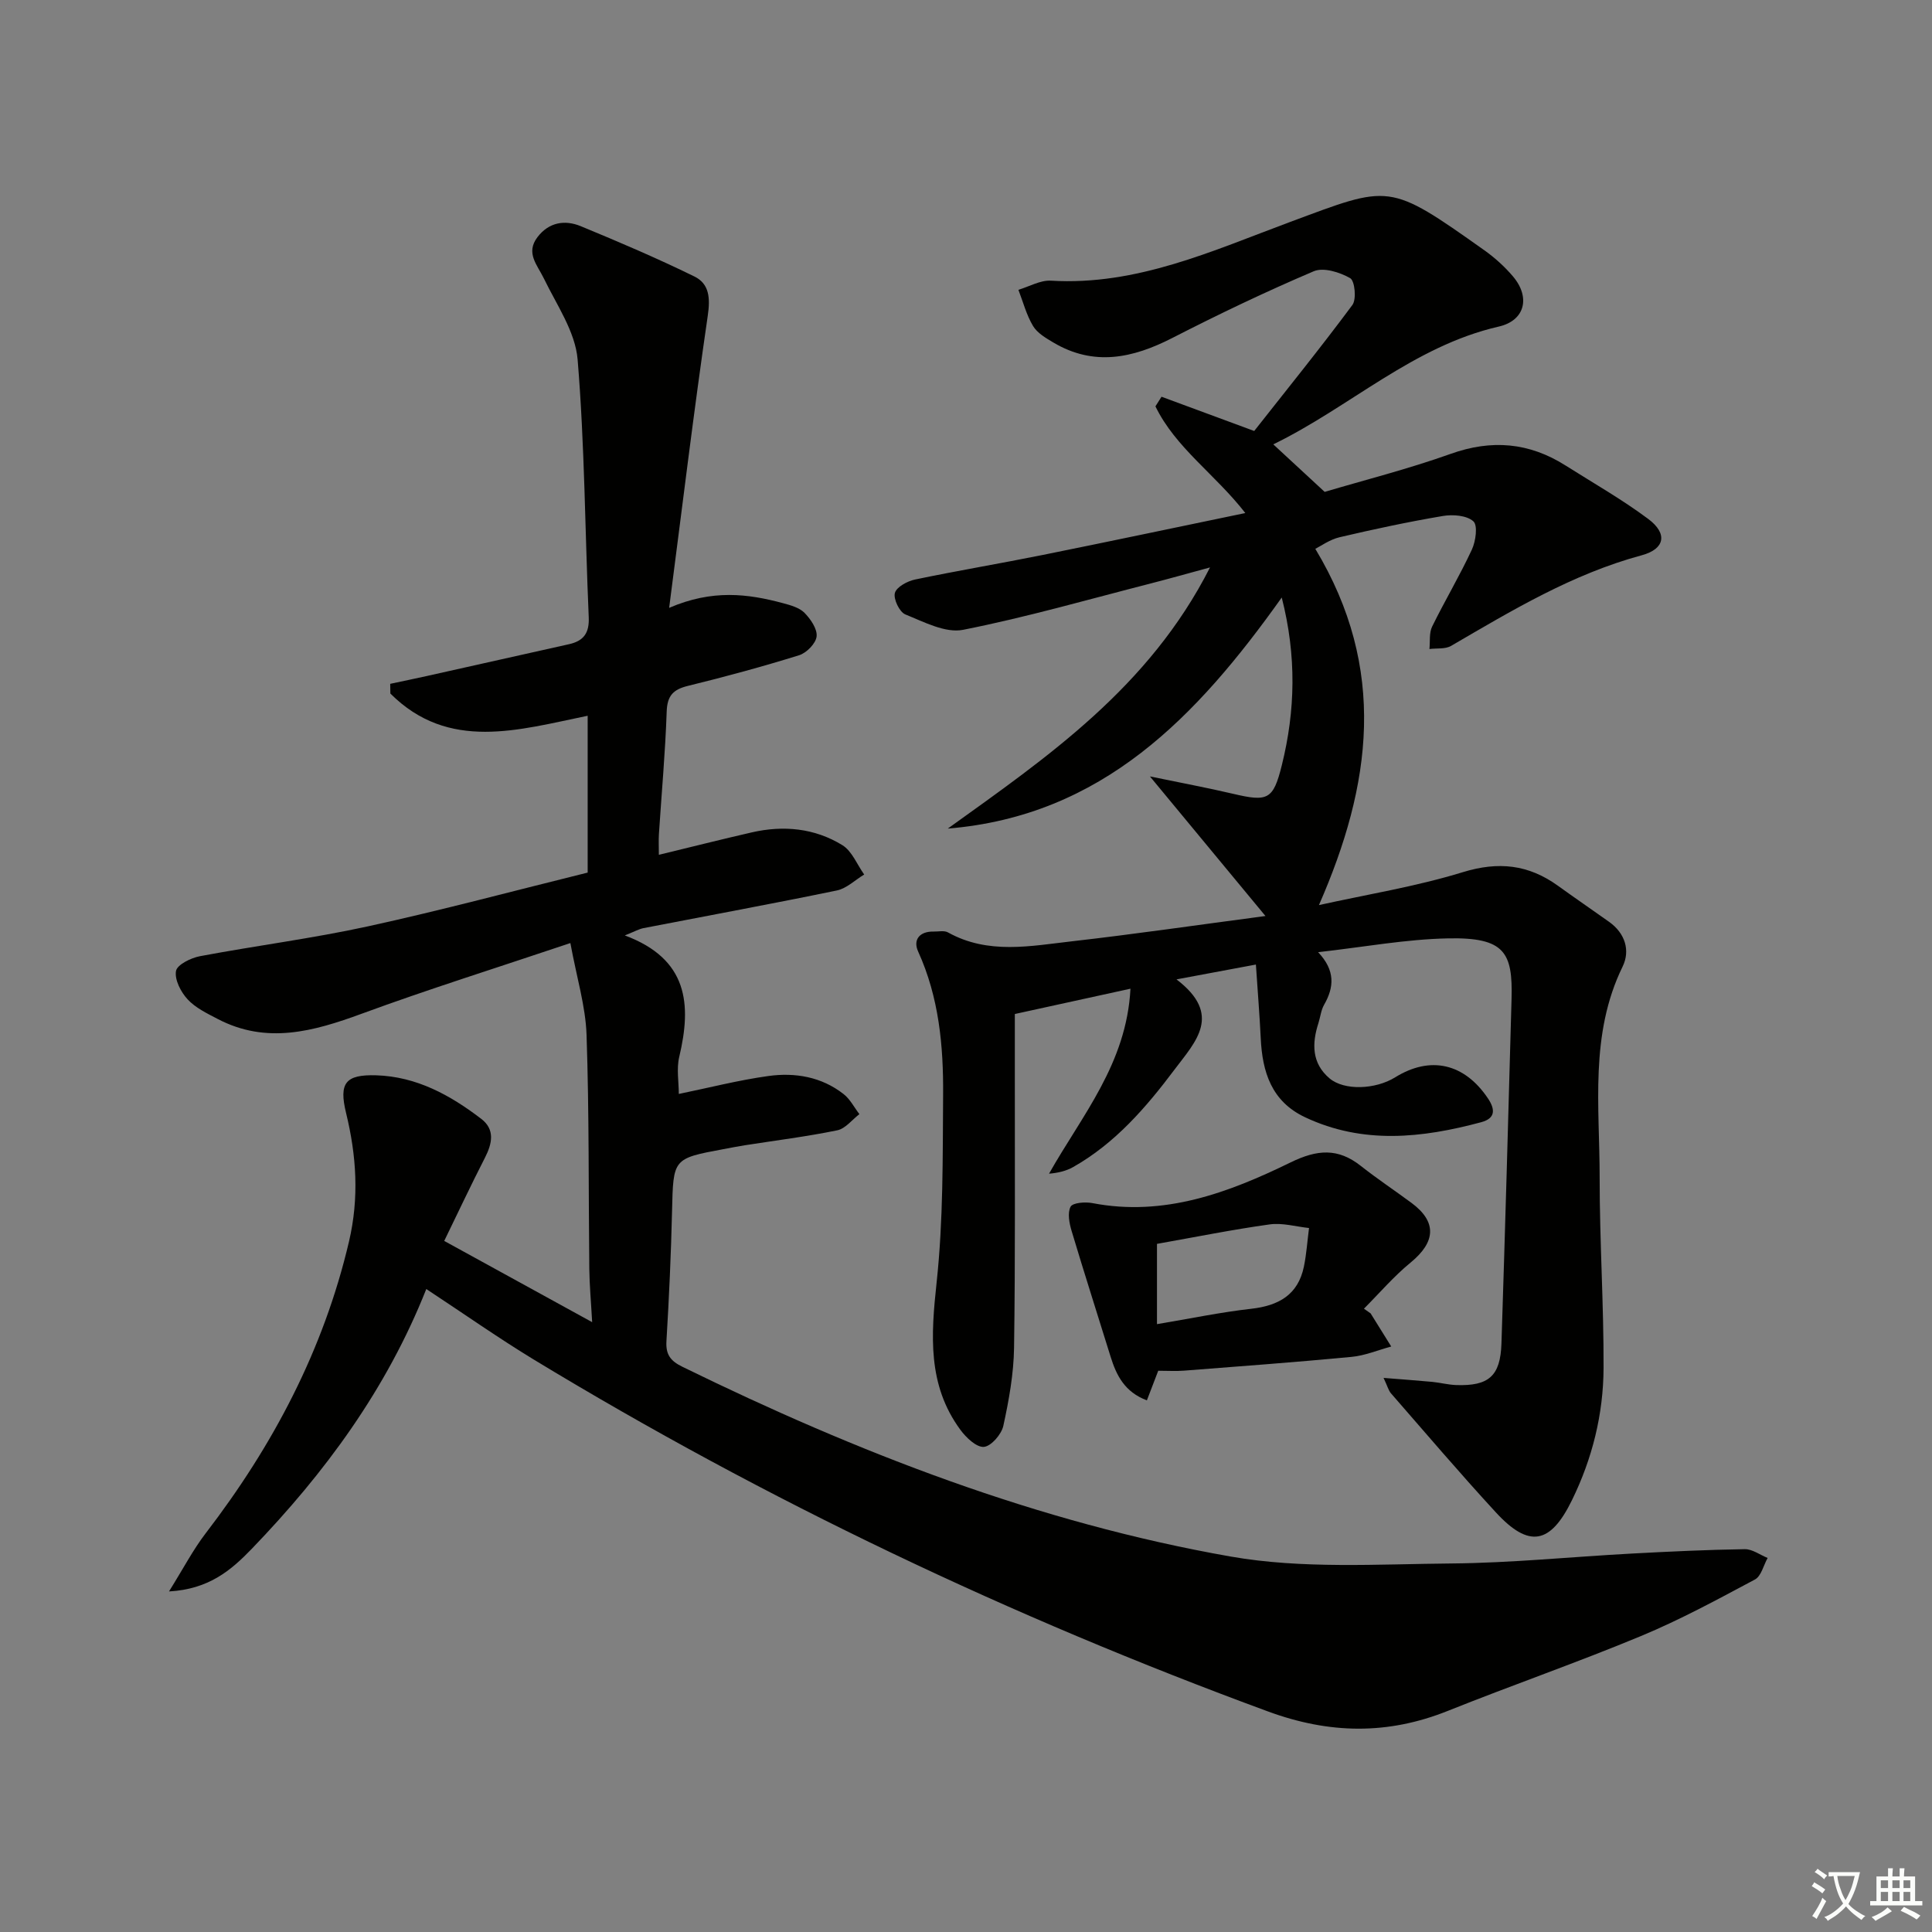 <svg enable-background="new 0 0 400 400" viewBox="0 0 400 400" xmlns="http://www.w3.org/2000/svg"><rect x="0" y="0" width="400" height="400" fill="#808080" stroke="none"/><path d="m377.9 391.2c-.2.3-.4.5-.6.8-.7-.6-1.4-1-2.2-1.5.2-.3.4-.5.5-.8.6.4 1.4.8 2.3 1.5zm-1.8 6.1c-.2-.2-.5-.4-.9-.6.4-.6.8-1.2 1.2-1.9s.7-1.3.9-1.9c.3.3.5.5.8.7-.7 1.3-1.4 2.6-2 3.7zm2.2-9c-.3.3-.5.5-.6.8-.6-.6-1.3-1.1-2-1.5.3-.3.5-.5.6-.7.6.5 1.3.9 2 1.4zm.3.2v-.9h2 4.5c-.3 1.3-.6 2.5-1 3.6s-.9 2.1-1.4 3c.4.5 1 1 1.6 1.4s1.2.8 1.9 1.1c-.3.2-.5.4-.8.8-.4-.3-1-.7-1.6-1.2s-1.2-1.1-1.6-1.6c-.5.6-1.1 1.1-1.7 1.6s-1.4.9-2.1 1.4c-.1-.3-.3-.5-.7-.8.6-.2 1.2-.5 1.9-1s1.4-1.1 2-1.8c-.5-.8-.9-1.6-1.2-2.5s-.6-2-.8-3.2c-.4.1-.7.1-1 .1zm2.5 2.7c.3 1 .7 1.7 1 2.2.3-.5.6-1.1 1-2s.6-1.9.9-3h-3.2-.4c.1.9.3 1.8.7 2.8z" fill="#fbfcfa"/><path d="m396.5 388.5v1.5 3.6h1.5v.9c-.4 0-1 0-1.7 0h-7.9c-.5 0-.9 0-1.2 0v-.9h1.3v-3.5c0-.7 0-1.2 0-1.6h2.4c0-.8 0-1.4 0-1.7h1c0 .3-.1.8-.1 1.7h1.5c0-.8 0-1.4 0-1.7h1c0 .3-.1.9-.1 1.7zm-8.2 9.2c-.2-.3-.5-.5-.8-.8.8-.3 1.4-.6 1.9-.9s1-.7 1.4-1.1c.3.3.6.5.9.8-1.6 1-2.8 1.6-3.4 2zm2.6-6.8v-1.6h-1.5v1.6zm0 2.7v-1.9h-1.5v1.9zm2.4-2.7v-1.6h-1.5v1.6zm0 2.7v-1.9h-1.5v1.9zm.2 2 .7-.8c.4.2.9.5 1.6.8s1.3.7 1.8 1c-.3.3-.5.6-.8.8-.4-.3-1.5-1-3.3-1.8zm2-4.7v-1.6h-1.4v1.6zm0 2.7v-1.9h-1.4v1.9z" fill="#fbfcfa"/><g fill="#010100"><path d="m88.26 266.88c-8.23 20.76-20.99 38.07-36.12 53.77-4.28 4.44-8.87 8.38-17.15 8.84 2.98-4.77 4.99-8.65 7.61-12.06 13.94-18.16 24.39-37.94 29.66-60.4 2.12-9.06 1.54-17.78-.61-26.6-1.51-6.2-.14-7.99 6.24-7.8 8.35.26 15.32 4.1 21.74 9.01 2.88 2.2 2.29 5.08.78 8.04-2.86 5.58-5.52 11.25-8.44 17.24 10.11 5.55 19.82 10.88 30.63 16.82-.24-4.32-.55-7.66-.59-11-.18-16.16-.02-32.33-.57-48.47-.2-5.94-2.03-11.82-3.35-19.02-15.44 5.19-29.46 9.58-43.23 14.64-9.96 3.66-19.68 6.37-29.8 1.07-2.2-1.15-4.59-2.29-6.22-4.06-1.4-1.51-2.72-4.07-2.4-5.87.23-1.3 3.09-2.71 4.96-3.06 11.57-2.18 23.29-3.67 34.78-6.18 15.2-3.32 30.23-7.36 45.49-11.13 0-11.05 0-21.67 0-32.47-14.28 2.92-28.78 7.46-40.85-4.6-.01-.67-.02-1.34-.03-2.01 2.48-.53 4.97-1.04 7.45-1.59 9.85-2.2 19.7-4.42 29.55-6.61 3.06-.68 4.25-2.32 4.1-5.62-.78-17.78-.83-35.61-2.3-53.33-.48-5.76-4.34-11.3-6.99-16.78-1.37-2.83-3.83-5.28-1.31-8.57 2.35-3.07 5.64-3.61 8.93-2.26 7.93 3.27 15.84 6.65 23.54 10.42 3.12 1.52 3.31 4.49 2.77 8.16-2.87 19.65-5.25 39.37-7.99 60.45 8.95-3.86 16.28-2.93 23.57-.97 1.57.42 3.38.92 4.45 2 1.27 1.29 2.68 3.34 2.51 4.89-.16 1.45-2.08 3.41-3.62 3.89-7.59 2.36-15.28 4.45-23.01 6.34-3.07.75-4.3 2.03-4.41 5.34-.29 8.46-1.06 16.91-1.61 25.37-.08 1.28-.01 2.57-.01 4.27 6.69-1.62 12.94-3.2 19.22-4.64 6.57-1.51 13.03-.89 18.77 2.64 2 1.23 3.04 4.01 4.52 6.08-1.88 1.13-3.63 2.88-5.65 3.3-13.32 2.75-26.7 5.21-40.05 7.8-.91.18-1.76.67-3.86 1.51 13.13 4.89 13.85 14.27 11.27 25.14-.59 2.48-.09 5.21-.09 7.68 6.24-1.28 12.33-2.85 18.52-3.71 5.54-.77 11.02.15 15.6 3.74 1.35 1.05 2.19 2.75 3.27 4.15-1.52 1.16-2.9 3.01-4.59 3.35-6.33 1.3-12.77 2.1-19.16 3.1-1.48.23-2.94.53-4.41.8-10.48 1.95-10.37 1.95-10.63 12.82-.21 8.98-.62 17.96-1.16 26.92-.17 2.78.83 4.1 3.27 5.3 36.24 17.75 73.71 32.3 113.52 39.3 14.86 2.61 30.45 1.57 45.7 1.44 12.45-.11 24.89-1.38 37.34-2.05 7.81-.42 15.62-.79 23.43-.91 1.57-.02 3.15 1.18 4.73 1.82-.86 1.53-1.33 3.77-2.63 4.46-7.74 4.13-15.49 8.34-23.58 11.7-13.18 5.48-26.69 10.17-39.95 15.48-12.49 5.01-24.57 4.82-37.31.13-53.04-19.51-103.83-43.62-152.14-72.94-7.37-4.5-14.44-9.47-22.1-14.51z"/><path d="m196.23 171.55c20.67-14.85 41.67-29.22 54.29-54.07-4.84 1.31-8.43 2.33-12.05 3.26-13.01 3.33-25.94 7.06-39.09 9.66-3.66.72-8.1-1.64-11.94-3.19-1.21-.49-2.51-3.2-2.16-4.45.34-1.24 2.59-2.45 4.19-2.78 8.77-1.83 17.61-3.31 26.4-5.08 13.78-2.78 27.54-5.69 41.96-8.68-6.24-8.03-14.45-13.51-18.61-22.09.42-.66.84-1.33 1.26-1.99 6.21 2.29 12.42 4.59 19.19 7.09 6.54-8.31 13.62-17.06 20.33-26.09.88-1.19.5-5-.46-5.55-2.15-1.23-5.52-2.29-7.54-1.43-9.92 4.22-19.68 8.89-29.28 13.81-8.19 4.2-16.24 5.93-24.64.94-1.55-.92-3.33-1.96-4.2-3.42-1.37-2.28-2.06-4.98-3.03-7.49 2.25-.67 4.54-2.02 6.73-1.89 17.77 1.07 33.51-6.21 49.46-12.13 20.86-7.74 20.31-8.32 40.31 5.86 2.15 1.53 4.17 3.36 5.88 5.37 3.69 4.34 2.5 9.16-2.91 10.4-17.73 4.06-30.79 16.65-46.7 24.39 3.61 3.34 6.74 6.23 10.64 9.84 8.06-2.4 17.22-4.71 26.08-7.87 8.5-3.04 16.26-2.36 23.78 2.4 5.75 3.64 11.7 7.02 17.14 11.08 4.02 3 3.49 6.2-1.35 7.51-14.34 3.87-26.84 11.4-39.47 18.76-1.21.71-2.98.46-4.49.65.16-1.56-.09-3.33.56-4.65 2.63-5.36 5.71-10.51 8.22-15.92.81-1.74 1.26-5.03.31-5.87-1.37-1.23-4.24-1.45-6.31-1.1-7.18 1.21-14.31 2.74-21.39 4.4-2.06.49-3.91 1.85-5.02 2.4 14.96 24.84 11.67 48.85.75 73.76 9.87-2.19 20.03-3.82 29.77-6.81 7.4-2.28 13.62-1.59 19.72 2.81 3.51 2.53 7.07 4.97 10.59 7.47 3.32 2.36 4.42 5.93 2.79 9.27-6.86 14.05-4.74 29-4.75 43.69-.01 13.14.86 26.28.81 39.41-.04 9.55-2.32 18.75-6.56 27.4-4.45 9.1-8.88 9.94-15.73 2.5-7.42-8.05-14.52-16.4-21.72-24.65-.51-.58-.7-1.43-1.54-3.2 3.84.31 6.96.53 10.07.82 1.65.16 3.29.6 4.94.66 6.76.24 9.18-1.84 9.4-8.61.77-23.77 1.44-47.55 2.09-71.33.26-9.59-1.37-12.78-13.12-12.54-8.73.17-17.42 1.79-26.93 2.86 3.58 3.77 3.33 7.24 1.24 10.89-.64 1.12-.77 2.52-1.17 3.78-1.38 4.25-1.39 8.33 2.29 11.45 3.05 2.58 9.52 2.32 13.61-.22 7.28-4.51 14.31-2.89 19.18 4.35 1.52 2.26 1.63 4.14-1.38 4.95-12.24 3.29-24.46 4.63-36.46-1.02-6.96-3.28-8.86-9.36-9.19-16.38-.23-4.77-.62-9.53-1-15.24-5.59 1.05-10.3 1.93-16.44 3.07 9.57 7.3 3.98 12.85-.35 18.6-5.93 7.9-12.32 15.32-21.07 20.27-1.44.81-3.11 1.2-4.97 1.36 6.81-12.07 16.05-22.76 16.86-38.3-7.95 1.74-15.42 3.38-23.94 5.24v13.61c-.02 18.5.11 36.99-.16 55.48-.08 5.41-1.06 10.86-2.22 16.17-.38 1.76-2.52 4.23-4.02 4.36-1.54.13-3.69-1.92-4.87-3.53-6.85-9.3-6.09-19.65-4.92-30.54 1.38-12.82 1.25-25.83 1.34-38.77.08-10.16-.85-20.23-5.17-29.72-1.1-2.42.28-4.19 3.21-4.13 1 .02 2.18-.26 2.96.17 8.34 4.65 17.15 2.81 25.81 1.83 12.8-1.46 25.56-3.32 39.93-5.22-8.31-10.04-15.65-18.9-23.92-28.9 6.51 1.35 11.87 2.34 17.18 3.59 7.23 1.7 8.35 1.28 10.14-5.96 2.78-11.23 3.07-22.53-.03-34.67-17.55 24.67-37.16 45.21-69.14 47.84z"/><path d="m283.77 271.92c1.42 2.29 2.85 4.57 4.27 6.86-2.74.74-5.44 1.89-8.23 2.15-11.55 1.1-23.12 1.95-34.68 2.85-1.62.13-3.26.02-5.33.02-.66 1.73-1.45 3.78-2.35 6.13-4.59-1.73-6.3-5.14-7.51-9.03-2.68-8.67-5.46-17.3-8.06-26-.49-1.62-.91-3.75-.23-5.06.44-.84 3.04-1.04 4.52-.75 14.85 2.86 28.2-2.16 41.02-8.42 5.53-2.7 9.82-3.03 14.58.74 3.39 2.68 7 5.07 10.47 7.64 5.29 3.92 5.03 8.07-.19 12.35-3.49 2.86-6.46 6.34-9.66 9.55.46.32.92.65 1.38.97zm-44.23-14.39v16.62c6.79-1.13 13.11-2.46 19.5-3.18 5.68-.64 9.71-2.88 10.92-8.74.54-2.62.71-5.31 1.06-7.98-2.72-.29-5.52-1.12-8.15-.75-7.7 1.07-15.32 2.61-23.33 4.03z"/></g></svg>